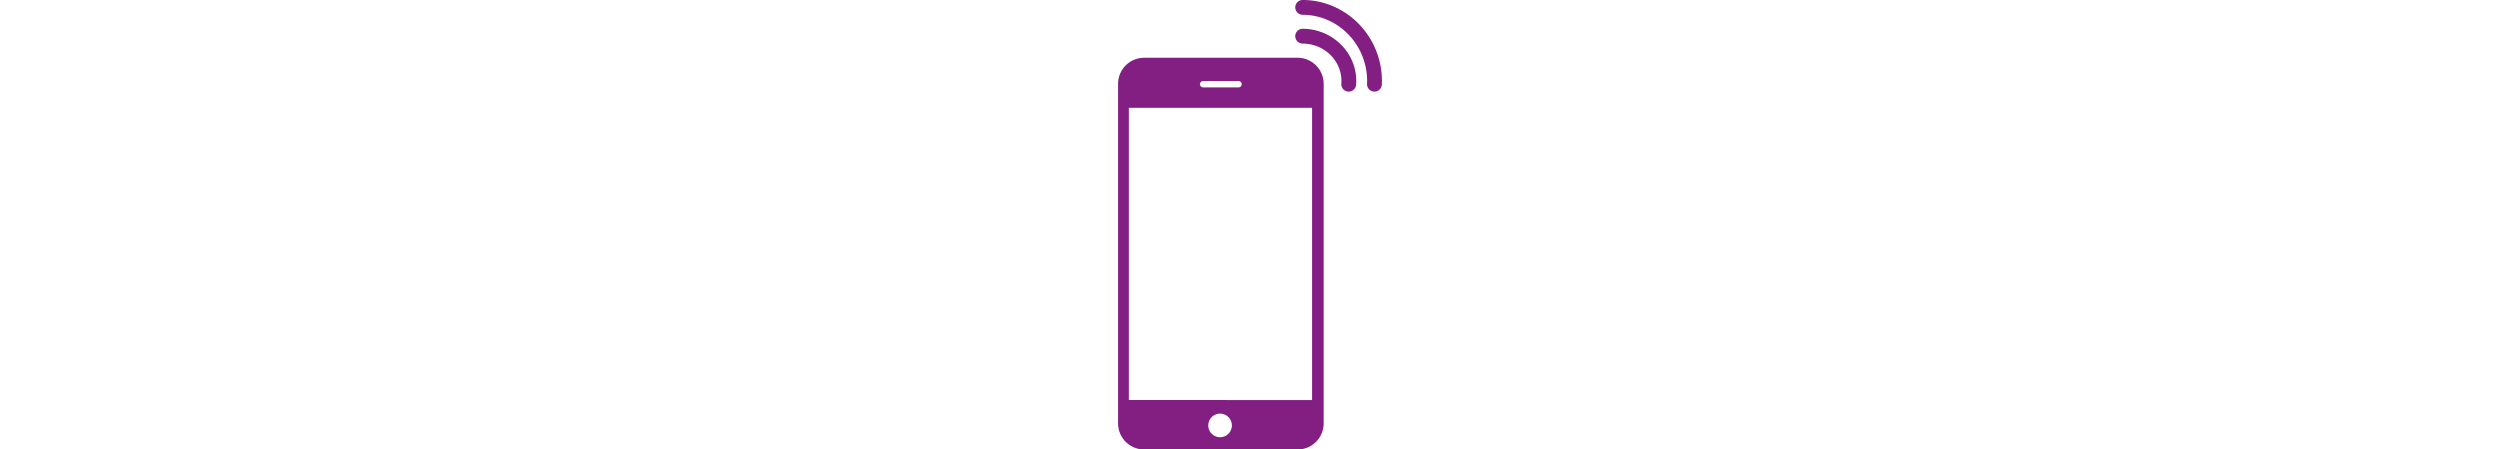<svg xmlns="http://www.w3.org/2000/svg" viewBox="-1926.90 0 4308.52 774.63"><defs><style>.a,.b{fill:#831e82;}.b{stroke:#950000;stroke-linecap:round;stroke-miterlimit:10;stroke-width:25.51px;}</style></defs><path class="a" d="M309.32,99.54H45a45,45,0,0,0-45,45V729.63a45,45,0,0,0,45,45H309.32a45,45,0,0,0,45-45V144.54A45,45,0,0,0,309.32,99.54ZM141.06,145.12a5.51,5.51,0,0,1,5.51-5.5h61a5.51,5.51,0,0,1,5.51,5.5h0a5.51,5.51,0,0,1-5.51,5.5h-61a5.51,5.51,0,0,1-5.51-5.5Zm34.72,608.39a20.33,20.33,0,1,1,20.32-20.33A20.33,20.33,0,0,1,175.78,753.51Zm158.57-64.09H18.53V185.75H334.35Z"/><path class="b" d="M317.77,145.12"/><path class="a" d="M397.51,157.88c-.31,0-.62,0-.93,0a12.77,12.77,0,0,1-11.81-13.64c.13-1.8.19-3.25.19-4.58C385,104,354.82,75.1,317.77,75.1a12.76,12.76,0,0,1,0-25.51c51.12,0,92.71,40.39,92.71,90,0,2-.09,4-.26,6.42A12.76,12.76,0,0,1,397.51,157.88Z"/><path class="a" d="M441.84,157.88l-.55,0a12.74,12.74,0,0,1-12.2-13.28c.07-1.79.11-3.42.11-5,0-62.92-50-114.11-111.43-114.11a12.76,12.76,0,0,1,0-25.51c75.51,0,136.94,62.63,136.94,139.62,0,1.91,0,3.88-.13,6A12.76,12.76,0,0,1,441.84,157.88Z"/><path class="b" d="M317.77,145.12"/></svg>